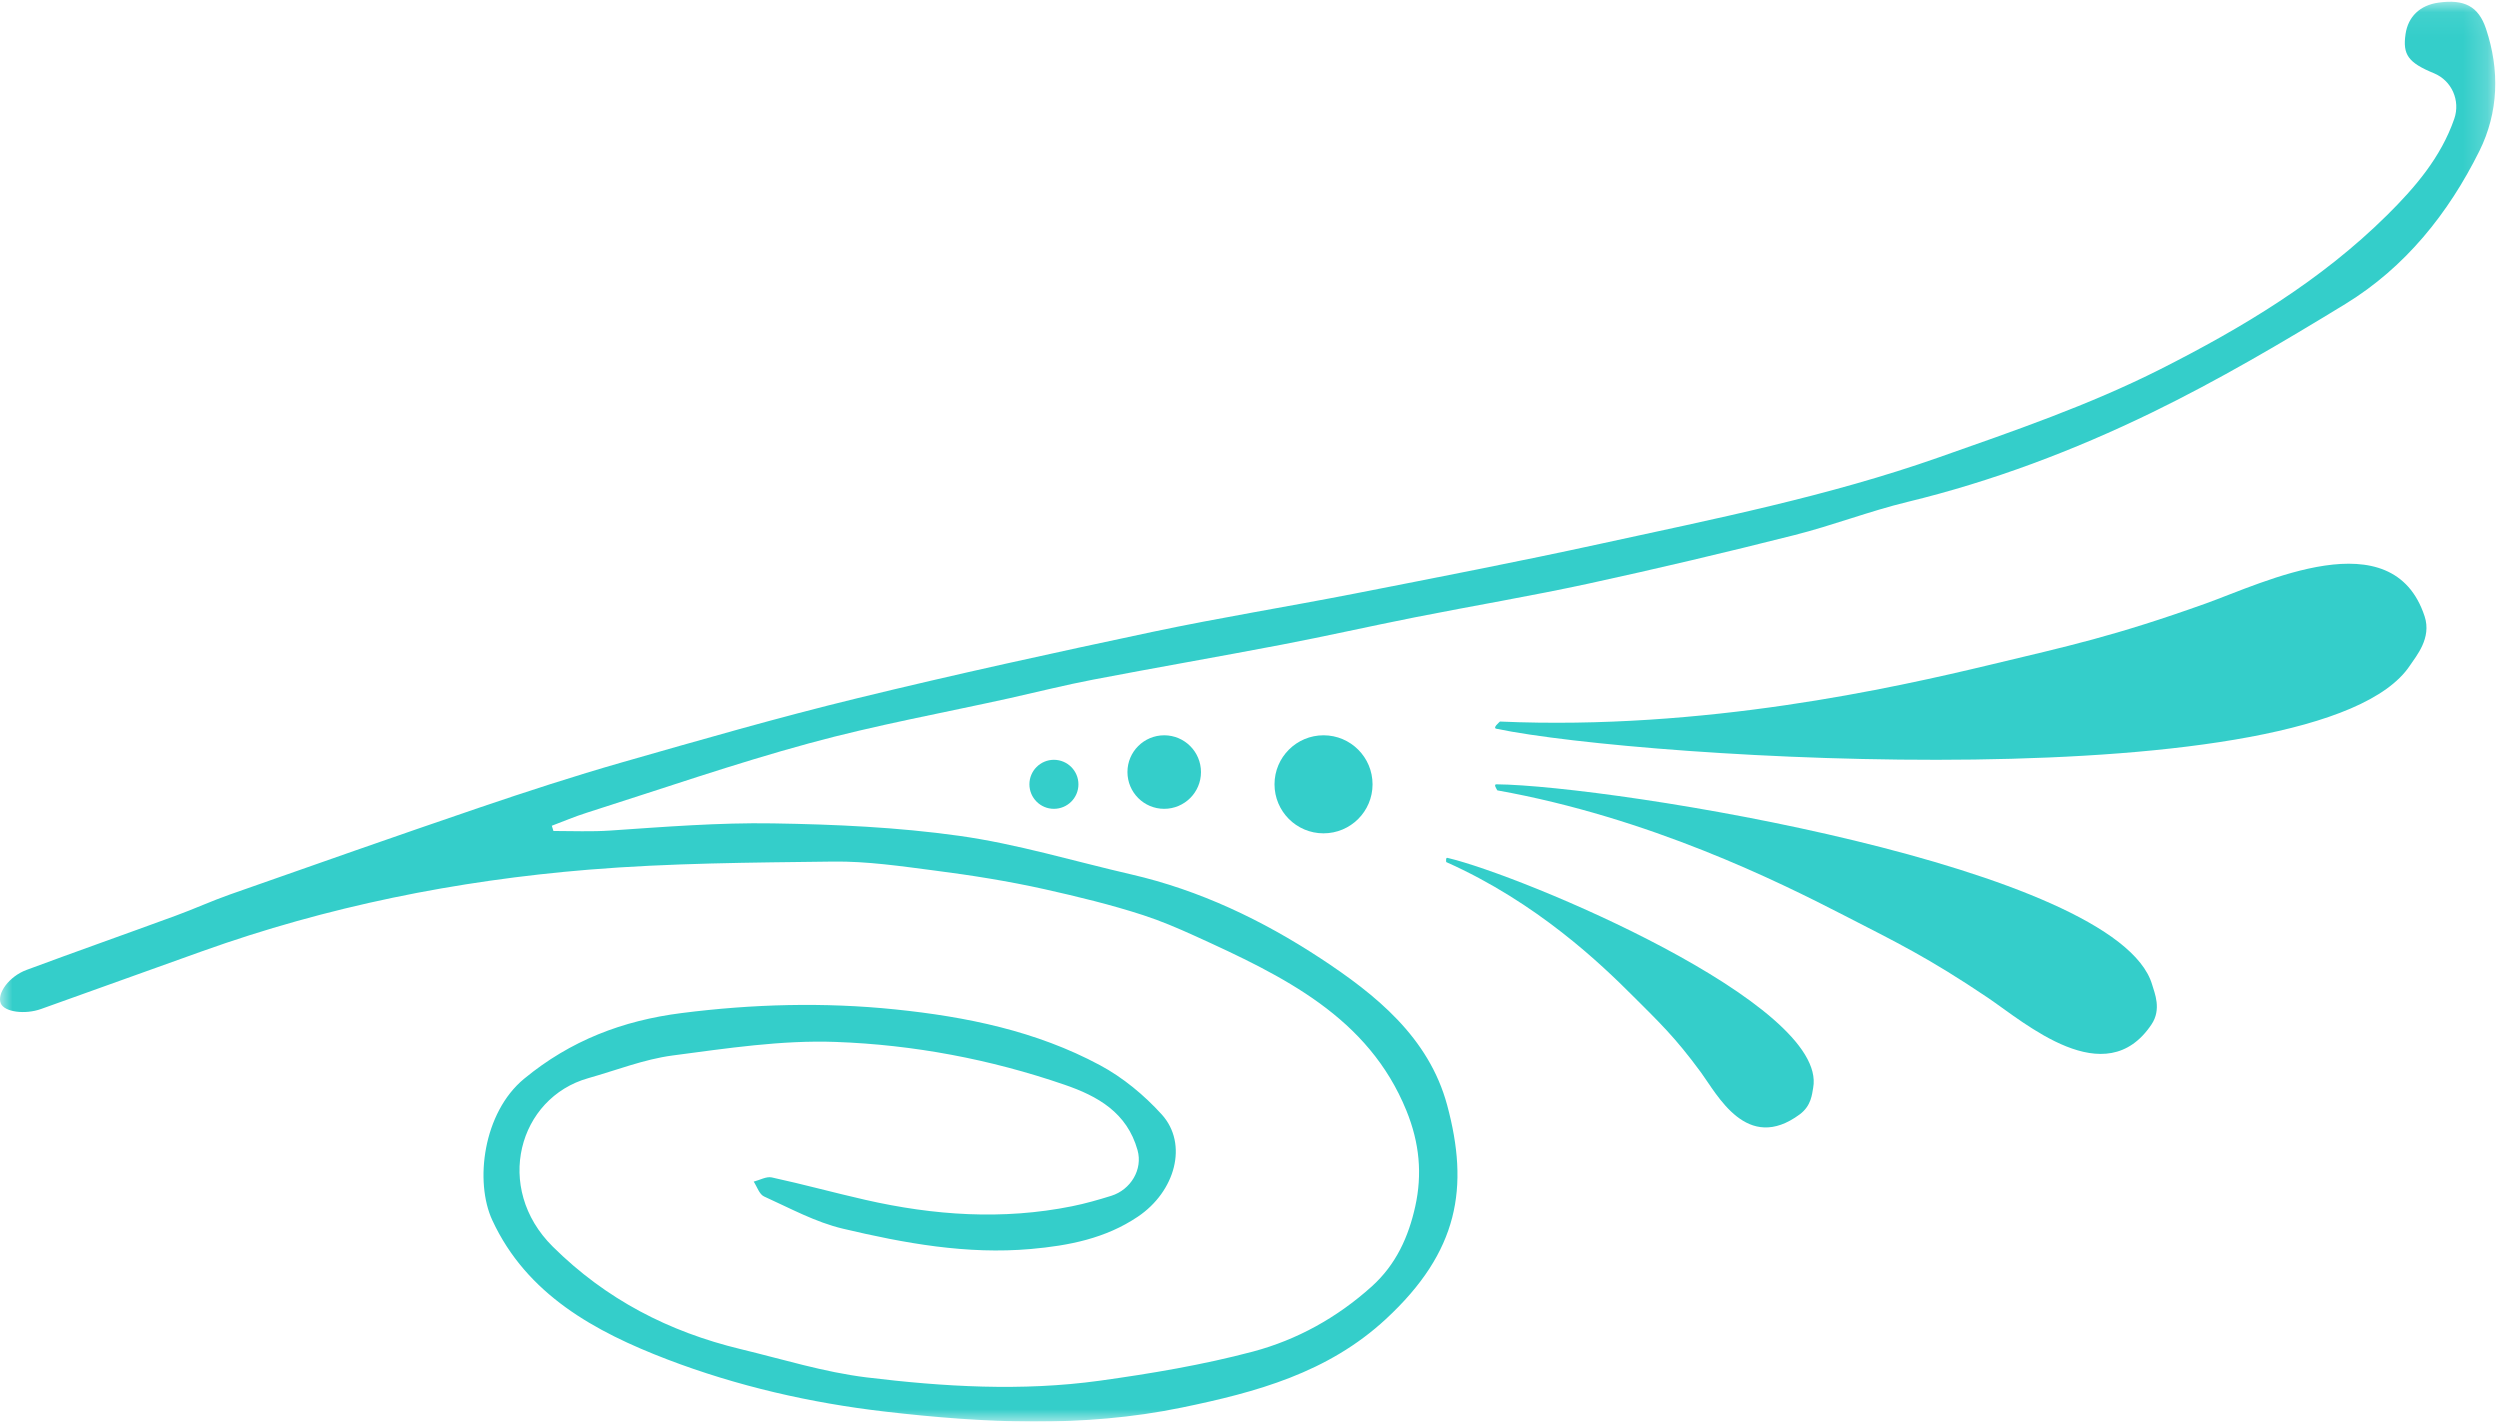 <?xml version="1.0" encoding="UTF-8"?>
<svg width="102px" height="58px" viewBox="0 0 102 58" version="1.1" xmlns="http://www.w3.org/2000/svg" xmlns:xlink="http://www.w3.org/1999/xlink">
    <title>Group 16</title>
    <defs>
        <polygon id="path-1" points="0 0.072 101.806 0.072 101.806 57.999 0 57.999"></polygon>
    </defs>
    <g id="Updated" stroke="none" stroke-width="1" fill="none" fill-rule="evenodd">
        <g id="1.0-Home-landing" transform="translate(-669, -856)">
            <g id="Group-41" transform="translate(172, 856)">
                <g id="Group-28" transform="translate(173, 0)">
                    <g id="Group-16" transform="translate(324, 0)">
                        <g id="Group-3">
                            <mask id="mask-2" fill="white">
                                <use xlink:href="#path-1"></use>
                            </mask>
                            <g id="Clip-2"></g>
                            <path d="M22.58,33.904 C23.355,33.904 24.133,33.939 24.906,33.886 C27.115,33.736 29.324,33.558 31.539,33.594 C34.071,33.635 36.619,33.749 39.122,34.1 C41.496,34.431 43.816,35.138 46.159,35.677 C48.948,36.32 51.507,37.545 53.865,39.092 C56.124,40.575 58.295,42.315 59.044,45.089 C59.947,48.44 59.522,51.061 56.546,53.816 C54.177,56.012 51.257,56.802 48.214,57.429 C44.173,58.263 40.136,58.06 36.108,57.593 C33.072,57.241 30.075,56.554 27.222,55.463 C24.276,54.334 21.491,52.816 20.088,49.789 C19.357,48.218 19.71,45.395 21.383,44.014 C23.279,42.45 25.409,41.637 27.809,41.333 C30.709,40.964 33.61,40.885 36.516,41.183 C39.427,41.482 42.277,42.064 44.872,43.456 C45.812,43.959 46.685,44.682 47.401,45.472 C48.485,46.673 47.954,48.612 46.425,49.64 C45.101,50.532 43.606,50.822 42.059,50.959 C39.449,51.19 36.904,50.725 34.394,50.131 C33.276,49.867 32.23,49.294 31.172,48.815 C30.98,48.727 30.889,48.419 30.751,48.21 C30.999,48.148 31.267,47.99 31.489,48.039 C32.769,48.317 34.034,48.665 35.312,48.955 C38.101,49.59 40.909,49.785 43.735,49.216 C44.279,49.107 44.814,48.953 45.344,48.788 C46.13,48.54 46.635,47.717 46.411,46.923 C45.981,45.393 44.792,44.722 43.424,44.254 C40.404,43.216 37.271,42.625 34.103,42.511 C31.891,42.43 29.65,42.774 27.439,43.064 C26.275,43.219 25.148,43.666 24.005,43.988 C21.152,44.788 20.133,48.467 22.554,50.863 C24.726,53.017 27.29,54.337 30.218,55.044 C31.924,55.455 33.619,55.984 35.351,56.197 C38.503,56.581 41.687,56.77 44.852,56.335 C46.959,56.043 49.071,55.688 51.122,55.144 C52.917,54.665 54.55,53.763 55.966,52.489 C56.966,51.59 57.472,50.446 57.743,49.218 C58.03,47.914 57.924,46.648 57.382,45.314 C55.83,41.499 52.382,39.835 48.747,38.183 C48.057,37.87 47.36,37.571 46.638,37.337 C45.327,36.911 43.979,36.585 42.63,36.282 C41.145,35.951 39.643,35.712 38.133,35.518 C36.759,35.34 35.371,35.135 33.99,35.152 C30.662,35.194 27.325,35.211 24.011,35.483 C18.628,35.925 13.35,36.984 8.247,38.811 C6.056,39.593 3.867,40.382 1.678,41.166 C1.011,41.406 0.172,41.288 0.03,40.935 C-0.131,40.532 0.37,39.836 1.085,39.572 C3.107,38.821 5.142,38.104 7.169,37.36 C7.915,37.088 8.639,36.756 9.387,36.493 C12.774,35.302 16.16,34.109 19.559,32.951 C21.484,32.297 23.419,31.666 25.37,31.107 C28.56,30.194 31.748,29.274 34.969,28.49 C38.971,27.513 42.998,26.635 47.029,25.779 C49.765,25.2 52.531,24.755 55.278,24.217 C58.612,23.562 61.949,22.918 65.269,22.193 C69.92,21.178 74.601,20.247 79.102,18.662 C82.157,17.586 85.223,16.536 88.134,15.068 C91.501,13.367 94.703,11.441 97.389,8.782 C98.526,7.658 99.591,6.422 100.135,4.845 C100.389,4.104 100.034,3.292 99.31,2.991 C98.255,2.557 98.022,2.233 98.147,1.387 C98.252,0.676 98.739,0.211 99.491,0.107 C100.529,-0.037 101.117,0.241 101.429,1.174 C101.992,2.859 101.944,4.582 101.158,6.163 C99.894,8.706 98.136,10.906 95.69,12.403 C93.115,13.977 90.501,15.517 87.788,16.836 C84.607,18.382 81.289,19.638 77.827,20.478 C76.27,20.855 74.764,21.441 73.208,21.833 C70.424,22.537 67.627,23.199 64.822,23.809 C62.473,24.318 60.099,24.717 57.741,25.184 C55.92,25.544 54.109,25.956 52.286,26.304 C49.73,26.794 47.165,27.237 44.609,27.727 C43.464,27.946 42.331,28.232 41.193,28.486 C38.468,29.089 35.712,29.589 33.022,30.324 C29.963,31.157 26.961,32.199 23.938,33.16 C23.455,33.312 22.988,33.512 22.514,33.69 C22.536,33.761 22.557,33.833 22.58,33.904" id="Fill-1" fill="#34CECA" mask="url(#mask-2)"></path>
                        </g>
                        <path d="M61.198,29.439 C61.158,29.482 60.889,29.698 61.052,29.733 C67.024,30.984 94.638,32.692 98.324,27.155 C98.587,26.76 99.216,26.033 98.925,25.148 C97.619,21.164 92.34,23.784 89.994,24.623 C86.248,25.963 84.369,26.362 81.198,27.123 C77.253,28.068 69.532,29.805 61.198,29.439" id="Fill-4" fill="#34CECA"></path>
                        <path d="M61.091,32.247 C61.071,32.207 60.924,31.998 61.051,32 C65.724,32.042 86.389,35.346 87.807,40.172 C87.907,40.516 88.2,41.175 87.78,41.799 C85.896,44.611 82.63,41.74 81.105,40.708 C78.666,39.065 77.381,38.45 75.23,37.343 C72.554,35.965 67.293,33.357 61.091,32.247" id="Fill-6" fill="#34CECA"></path>
                        <path d="M59.005,35.172 C59.005,35.141 58.976,34.982 59.059,35.002 C62.114,35.719 74.613,40.963 73.977,44.386 C73.93,44.63 73.908,45.11 73.432,45.464 C71.28,47.061 70.068,44.667 69.4,43.755 C68.332,42.301 67.689,41.703 66.636,40.649 C65.326,39.337 62.717,36.826 59.005,35.172" id="Fill-8" fill="#34CECA"></path>
                        <path d="M56,32.001 C56,33.107 55.103,34.001 53.998,34 C52.894,34 52,33.103 52,31.999 C52.001,30.894 52.898,29.999 54.002,30 C55.107,30.001 56.001,30.897 56,32.001" id="Fill-10" fill="#34CECA"></path>
                        <path d="M49,31.502 C49,32.33 48.326,33 47.498,33 C46.67,33 46,32.328 46,31.498 C46,30.67 46.672,30 47.502,30 C48.33,30.002 49,30.672 49,31.502" id="Fill-12" fill="#34CECA"></path>
                        <path d="M44,32.001 C44,32.553 43.553,33 42.998,33 C42.447,33 42,32.551 42,31.999 C42,31.447 42.449,31 43,31 C43.553,31.002 44,31.449 44,32.001" id="Fill-14" fill="#34CECA"></path>
                    </g>
                </g>
            </g>
        </g>
    </g>
</svg>